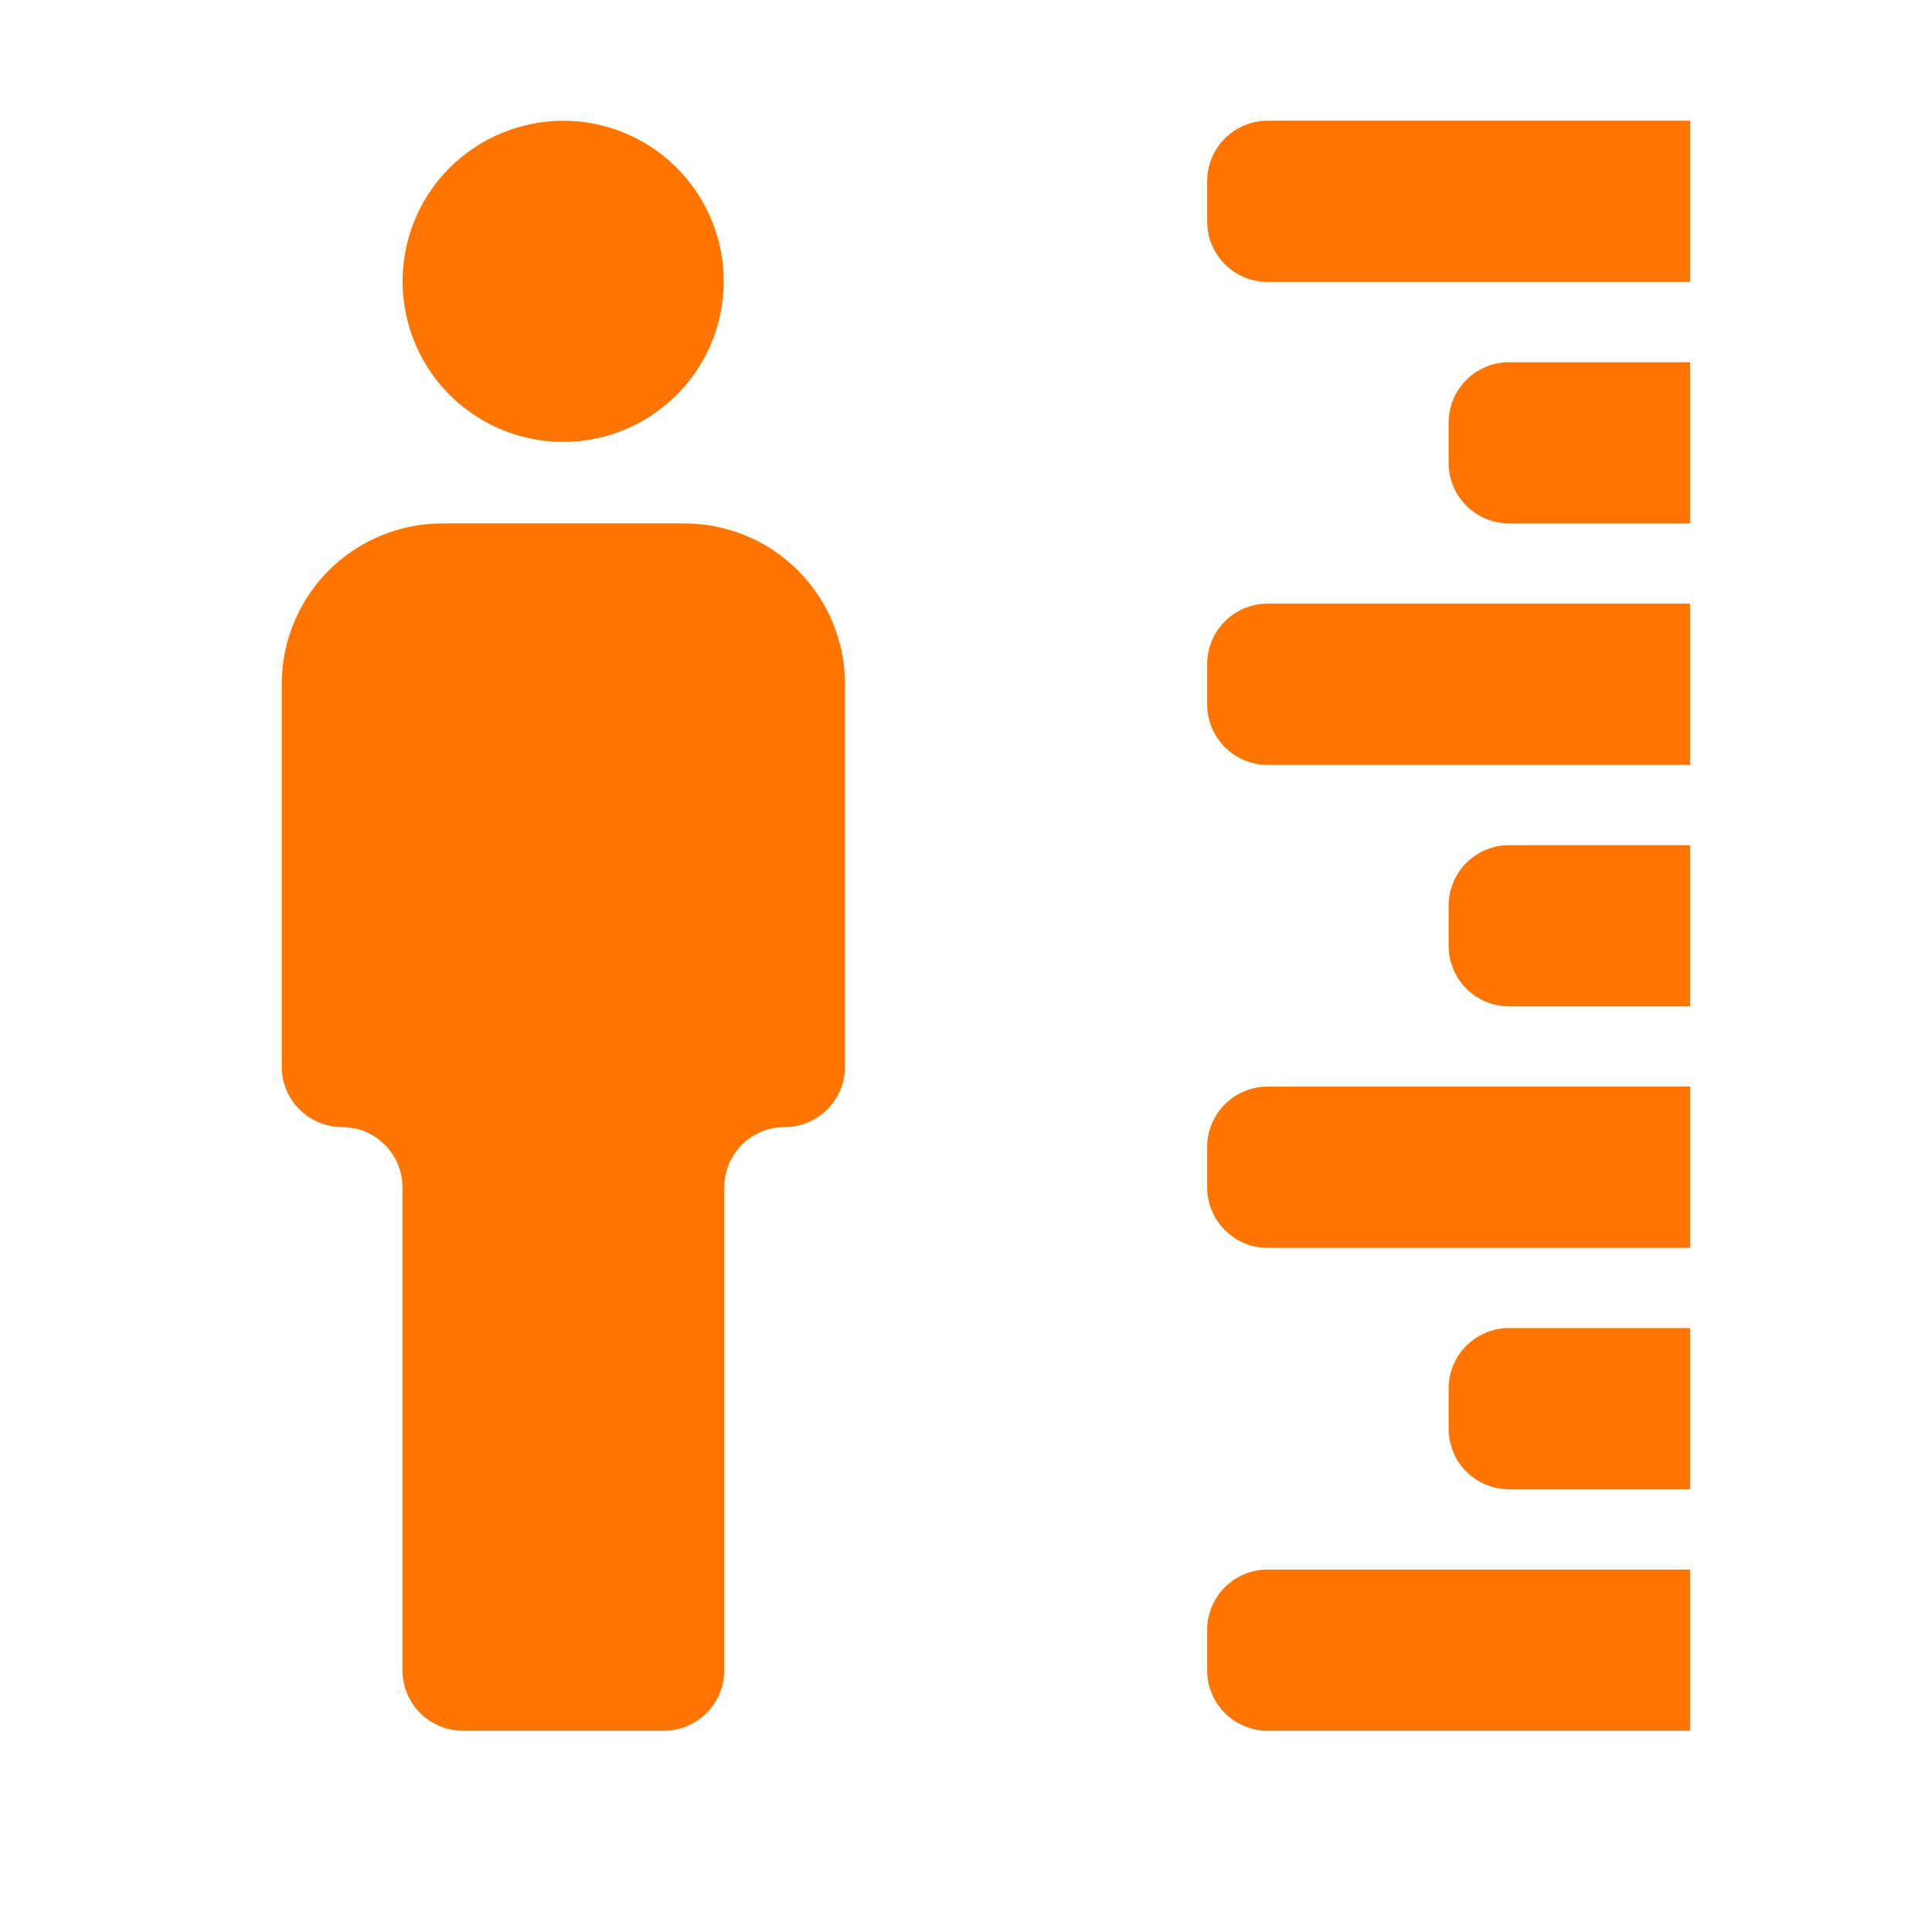 <svg width="24" height="24" viewBox="0 0 24 24" fill="none" xmlns="http://www.w3.org/2000/svg">
<path d="M7.002 1.5C7.463 1.501 7.91 1.663 8.265 1.956C8.621 2.25 8.864 2.657 8.953 3.11C9.042 3.562 8.972 4.032 8.754 4.438C8.535 4.844 8.183 5.163 7.757 5.339C7.331 5.515 6.856 5.537 6.415 5.403C5.974 5.269 5.593 4.986 5.337 4.602C5.081 4.219 4.966 3.758 5.011 3.299C5.056 2.84 5.259 2.411 5.585 2.085C5.961 1.71 6.471 1.5 7.002 1.5ZM5.502 6.502H8.502C9.031 6.502 9.538 6.712 9.912 7.086C10.287 7.46 10.497 7.968 10.497 8.497V13.251C10.497 13.35 10.477 13.447 10.44 13.538C10.402 13.629 10.347 13.712 10.277 13.781C10.207 13.851 10.125 13.906 10.034 13.944C9.943 13.982 9.845 14.001 9.747 14.001C9.548 14.001 9.357 14.08 9.216 14.221C9.076 14.361 8.997 14.552 8.997 14.751V20.75C8.997 20.949 8.918 21.14 8.777 21.28C8.637 21.421 8.446 21.5 8.247 21.5H5.75C5.551 21.5 5.36 21.421 5.219 21.28C5.079 21.14 5 20.949 5 20.75V14.751C5 14.552 4.921 14.361 4.78 14.221C4.64 14.08 4.449 14.001 4.25 14.001C4.051 14.001 3.86 13.922 3.72 13.781C3.579 13.641 3.5 13.45 3.5 13.251V8.497C3.5 8.234 3.552 7.974 3.653 7.732C3.753 7.489 3.901 7.269 4.087 7.083C4.273 6.898 4.494 6.751 4.737 6.652C4.979 6.552 5.24 6.501 5.502 6.502ZM20.995 7.499H15.746C15.547 7.499 15.356 7.578 15.216 7.719C15.075 7.86 14.996 8.05 14.996 8.249V8.752C14.996 8.95 15.075 9.141 15.216 9.282C15.356 9.422 15.547 9.502 15.746 9.502H20.995M20.995 10.499H18.746C18.547 10.499 18.356 10.578 18.215 10.719C18.075 10.859 17.996 11.05 17.996 11.249V11.751C17.996 11.95 18.075 12.141 18.215 12.281C18.356 12.422 18.547 12.501 18.746 12.501H20.995M20.995 1.5H15.746C15.547 1.5 15.356 1.579 15.216 1.72C15.075 1.86 14.996 2.051 14.996 2.25V2.752C14.996 2.951 15.075 3.142 15.216 3.283C15.356 3.423 15.547 3.502 15.746 3.502H20.995M20.995 4.5H18.746C18.547 4.5 18.356 4.579 18.215 4.719C18.075 4.86 17.996 5.051 17.996 5.25V5.752C17.996 5.951 18.075 6.142 18.215 6.282C18.356 6.423 18.547 6.502 18.746 6.502H20.995M20.995 13.498H15.746C15.547 13.498 15.356 13.578 15.216 13.718C15.075 13.859 14.996 14.05 14.996 14.248V14.751C14.996 14.95 15.075 15.14 15.216 15.281C15.356 15.422 15.547 15.501 15.746 15.501H20.995M20.995 19.498H15.746C15.547 19.498 15.356 19.577 15.216 19.717C15.075 19.858 14.996 20.049 14.996 20.248V20.75C14.996 20.949 15.075 21.14 15.216 21.28C15.356 21.421 15.547 21.5 15.746 21.5H20.995M20.995 16.498H18.746C18.547 16.498 18.356 16.577 18.215 16.718C18.075 16.858 17.996 17.049 17.996 17.248V17.75C17.996 17.949 18.075 18.14 18.215 18.281C18.356 18.421 18.547 18.5 18.746 18.5H20.995" fill="#FF7500"/>
</svg>
